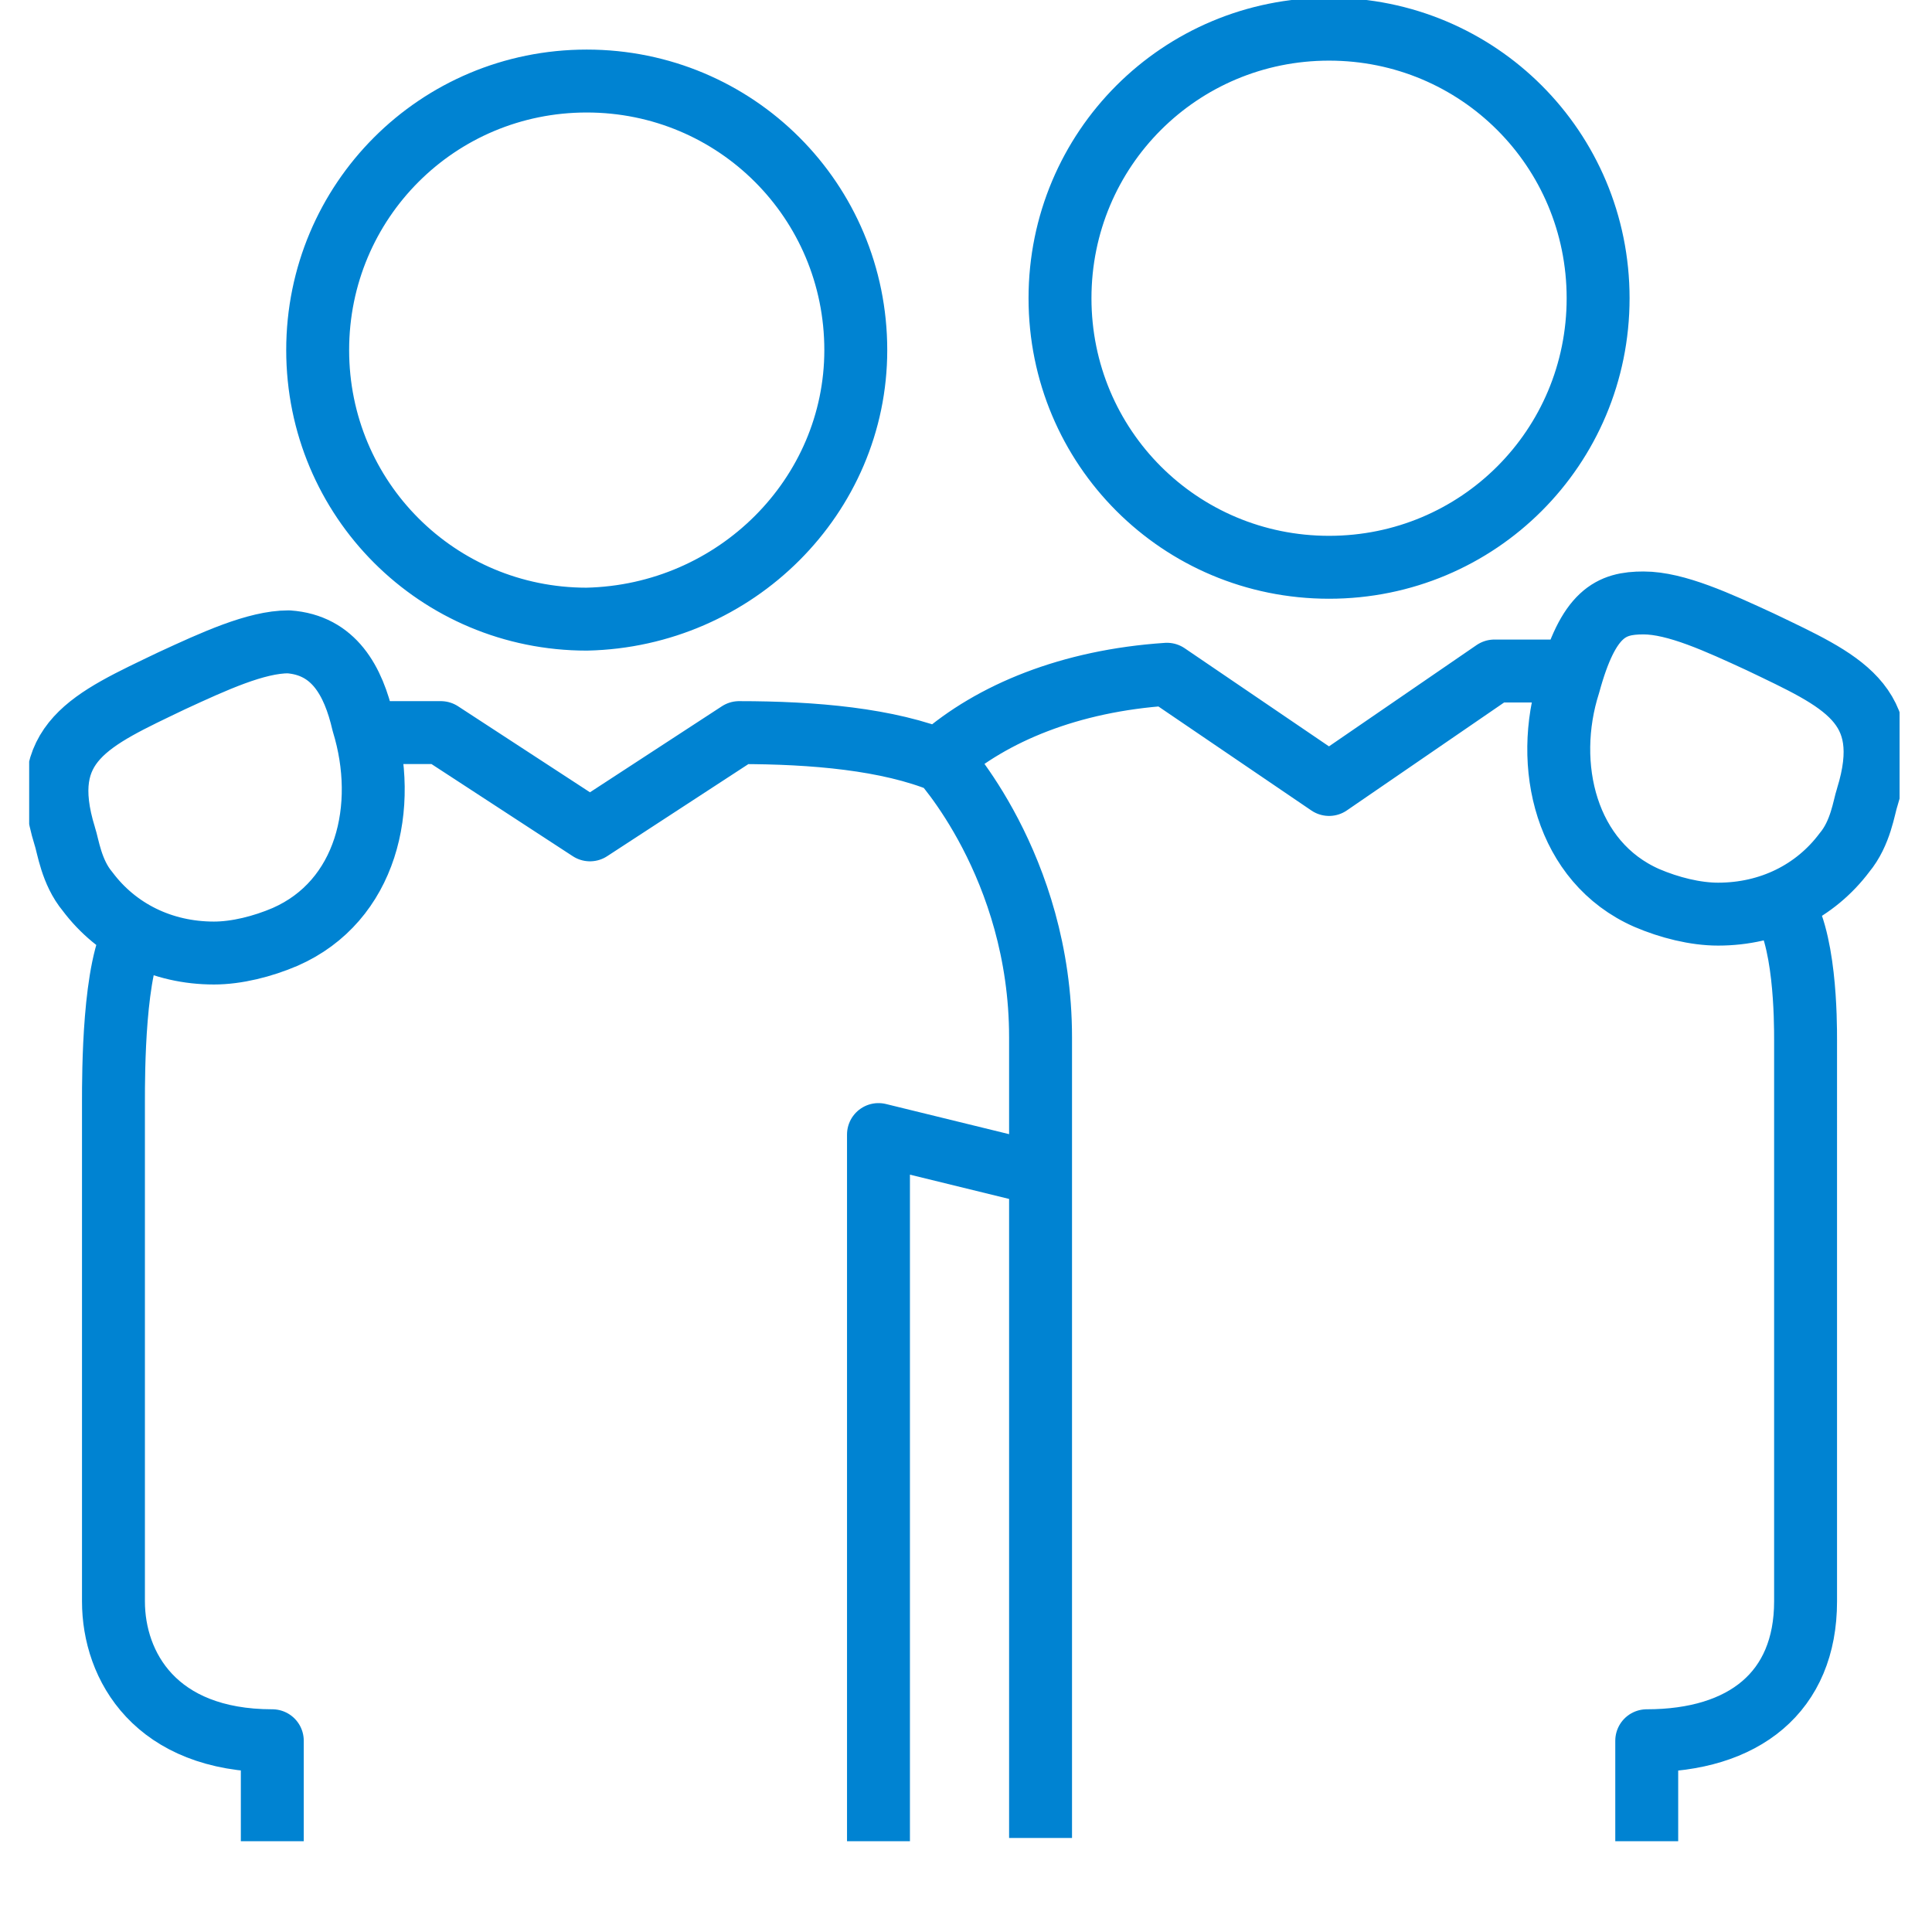 <?xml version="1.0" encoding="utf-8"?>
<!-- Generator: Adobe Illustrator 27.3.1, SVG Export Plug-In . SVG Version: 6.00 Build 0)  -->
<svg version="1.1" id="Ebene_1" xmlns="http://www.w3.org/2000/svg" xmlns:xlink="http://www.w3.org/1999/xlink" x="0px" y="0px"
	 width="59.6px" height="59.6px" viewBox="0 0 59.6 59.6" style="enable-background:new 0 0 59.6 59.6;" xml:space="preserve">
<style type="text/css">
	
		.st0{clip-path:url(#SVGID_00000107545972680010875440000004856545494127747767_);fill:none;stroke:#0083D2;stroke-width:1.941;stroke-linejoin:round;stroke-miterlimit:10;}
</style>
<g>
	<defs>
		<rect id="SVGID_1_" x="0.9" width="57.7" height="56.8"/>
	</defs>
	<clipPath id="SVGID_00000051354065489647539960000009323836264409278123_">
		<use xlink:href="#SVGID_1_"  style="overflow:visible;"/>
	</clipPath>
	
		<path style="clip-path:url(#SVGID_00000051354065489647539960000009323836264409278123_);fill:none;stroke:#0083D2;stroke-width:1.941;stroke-linejoin:round;stroke-miterlimit:10;" d="
		M11.4,22.6h2.2l4.6,3l4.6-3c2.3,0,4.6,0.2,6.3,0.9 M48.4,20.7h-2.3l-5.1,3.5l-5-3.4C33,21,30.6,22,29,23.4c0,0,3.1,3.3,3.1,8.6
		v24.7 M49.3,9.2c0,4.6-3.7,8.3-8.3,8.3c-4.6,0-8.3-3.7-8.3-8.3c0-4.6,3.7-8.3,8.3-8.3C45.6,0.9,49.3,4.6,49.3,9.2z M50.7,18.6
		c1,0,2.3,0.6,3.6,1.2c2.5,1.2,4.2,1.9,3.3,4.8c-0.1,0.3-0.2,1.1-0.7,1.7c-0.9,1.2-2.3,1.9-3.9,1.9c-0.7,0-1.5-0.2-2.2-0.5
		c-2.5-1.1-3.2-4.1-2.4-6.6C49,18.9,49.7,18.6,50.7,18.6z M50.8,56.8v-3.1c3,0,4.9-1.5,4.9-4.3V32.1c0-0.6,0-3.3-0.8-4.3 M8.9,19.8
		c-1,0-2.3,0.6-3.6,1.2c-2.5,1.2-4.2,1.9-3.3,4.8c0.1,0.3,0.2,1.1,0.7,1.7c0.9,1.2,2.3,1.9,3.9,1.9c0.7,0,1.5-0.2,2.2-0.5
		c2.5-1.1,3.2-4,2.4-6.6C10.9,21,10.3,19.9,8.9,19.8z M4.2,28.7c-0.7,1.1-0.7,4.4-0.7,5.3v15.4c0,2,1.3,4.3,4.9,4.3v3.1 M27.1,56.8
		V35l4.9,1.2 M26.4,10.8c0-4.6-3.7-8.3-8.3-8.3c-4.6,0-8.3,3.7-8.3,8.3c0,4.6,3.7,8.3,8.3,8.3C22.7,19,26.4,15.3,26.4,10.8z"/>
</g>
</svg>
